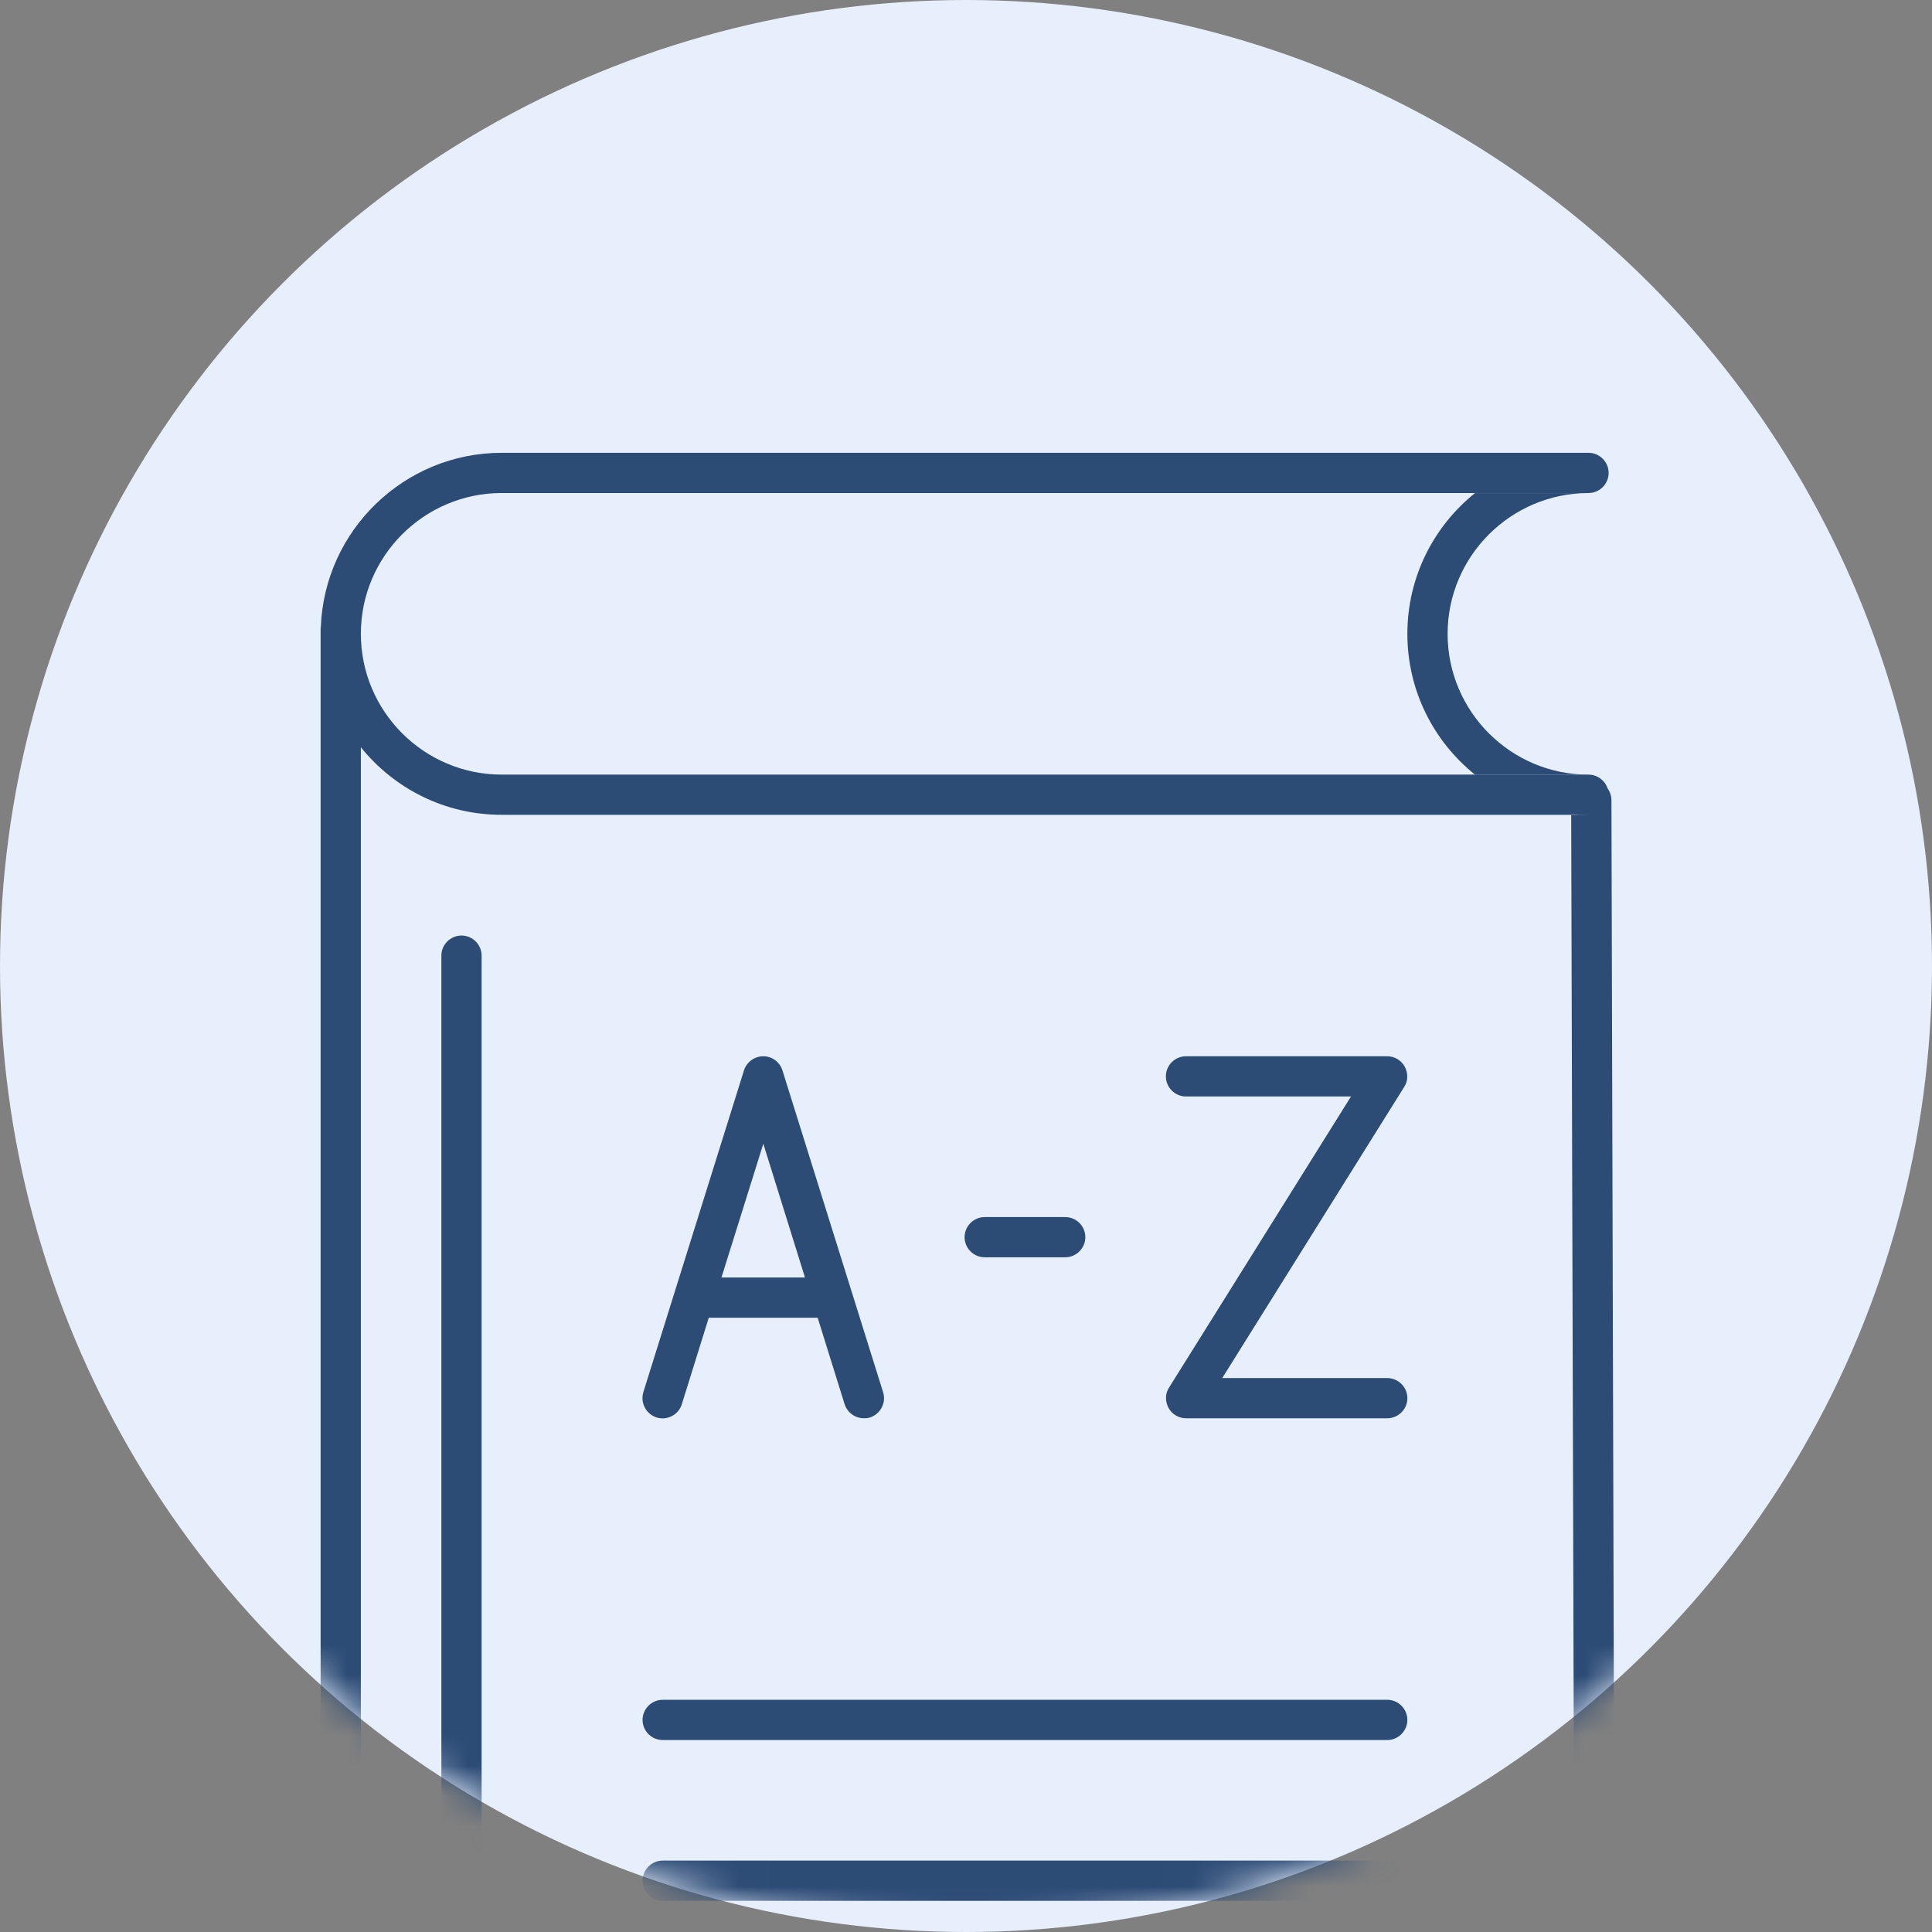 <svg width="64" height="64" viewBox="0 0 64 64" fill="none" xmlns="http://www.w3.org/2000/svg">
<rect x="0" y="0" width="64" height="64" fill="#808080" stroke="none"/>
<circle cx="32" cy="32" r="32" fill="#E7EFFC"/>
<mask id="mask0_7462_23283" style="mask-type:alpha" maskUnits="userSpaceOnUse" x="0" y="0" width="64" height="64">
<circle cx="32" cy="32" r="32" fill="#E6EAEF"/>
</mask>
<g mask="url(#mask0_7462_23283)">
<path d="M29.253 46.116L25.919 35.456C25.832 35.183 25.579 34.99 25.286 34.99C24.992 34.99 24.733 35.183 24.646 35.456L21.312 46.116C21.206 46.469 21.399 46.842 21.753 46.956C22.099 47.062 22.479 46.869 22.586 46.516L23.479 43.651H27.086L27.979 46.516C28.073 46.802 28.332 46.982 28.619 46.982C28.686 46.982 28.753 46.976 28.819 46.956C29.166 46.842 29.366 46.469 29.253 46.116ZM23.899 42.319L25.286 37.888L26.666 42.319H23.899Z" fill="#2C4B75"/>
<path d="M46.62 56.974C46.62 57.341 46.319 57.641 45.953 57.641H21.953C21.586 57.641 21.286 57.341 21.286 56.974C21.286 56.608 21.586 56.308 21.953 56.308H45.953C46.319 56.308 46.62 56.608 46.62 56.974Z" fill="#2C4B75"/>
<path d="M45.953 62.968H21.953C21.586 62.968 21.286 62.668 21.286 62.301C21.286 61.935 21.586 61.635 21.953 61.635H45.953C46.319 61.635 46.62 61.935 46.62 62.301C46.62 62.668 46.319 62.968 45.953 62.968Z" fill="#2C4B75"/>
<path d="M45.954 46.982H39.288C39.048 46.982 38.821 46.849 38.708 46.636C38.594 46.423 38.594 46.163 38.728 45.963L44.754 36.322H39.288C38.921 36.322 38.621 36.022 38.621 35.656C38.621 35.29 38.921 34.99 39.288 34.99H45.954C46.194 34.99 46.421 35.123 46.534 35.336C46.648 35.549 46.648 35.809 46.514 36.009L40.488 45.65H45.954C46.321 45.65 46.621 45.95 46.621 46.316C46.621 46.682 46.321 46.982 45.954 46.982Z" fill="#2C4B75"/>
<path d="M35.286 41.649H32.62C32.253 41.649 31.953 41.35 31.953 40.983C31.953 40.617 32.253 40.317 32.62 40.317H35.286C35.653 40.317 35.953 40.617 35.953 40.983C35.953 41.35 35.653 41.649 35.286 41.649Z" fill="#2C4B75"/>
<path d="M10.627 20.771C10.621 20.844 10.621 20.924 10.621 20.997V20.817C10.621 20.817 10.621 20.784 10.627 20.771Z" fill="#2C4B75"/>
<path d="M52.62 26.989H52.047V26.967C52.233 26.984 52.427 26.989 52.62 26.989Z" fill="#2C4B75"/>
<path d="M53.248 26.106C53.161 25.847 52.908 25.66 52.621 25.66H16.621C14.048 25.66 11.954 23.568 11.954 20.996C11.954 18.424 14.048 16.332 16.621 16.332H52.621C52.988 16.332 53.288 16.033 53.288 15.666C53.288 15.3 52.988 15 52.621 15H16.621C13.388 15 10.748 17.572 10.628 20.77C10.621 20.843 10.621 20.923 10.621 20.996V72.784C10.621 72.817 10.621 72.85 10.628 72.877V72.891C10.628 72.891 10.621 72.937 10.621 72.964C10.621 76.268 13.314 78.96 16.621 78.96H32.614L52.848 79H52.854C53.028 79 53.194 78.933 53.321 78.807C53.448 78.68 53.521 78.514 53.521 78.334L53.381 26.506C53.381 26.36 53.328 26.22 53.248 26.106ZM16.621 77.627C14.048 77.627 11.954 75.535 11.954 72.964C11.954 72.937 11.954 72.91 11.948 72.891V72.877C11.948 72.877 11.954 72.817 11.954 72.784V24.754C13.054 26.12 14.734 26.992 16.621 26.992H52.048V26.966C52.234 26.986 52.428 26.992 52.621 26.992H52.048L52.188 77.661L32.628 77.627H16.621Z" fill="#2C4B75"/>
<path d="M52.62 26.989H52.047V26.967C52.233 26.984 52.427 26.989 52.62 26.989Z" fill="#2C4B75"/>
<path d="M52.621 25.662H48.861C47.494 24.562 46.621 22.883 46.621 20.998C46.621 19.112 47.494 17.433 48.861 16.334H52.621C50.048 16.334 47.954 18.426 47.954 20.998C47.954 23.57 50.048 25.662 52.621 25.662Z" fill="#2C4B75"/>
<path d="M15.288 73.631C14.921 73.631 14.621 73.331 14.621 72.965V31.657C14.621 31.291 14.921 30.991 15.288 30.991C15.654 30.991 15.954 31.291 15.954 31.657V72.965C15.954 73.331 15.654 73.631 15.288 73.631Z" fill="#2C4B75"/>
</g>
</svg>
